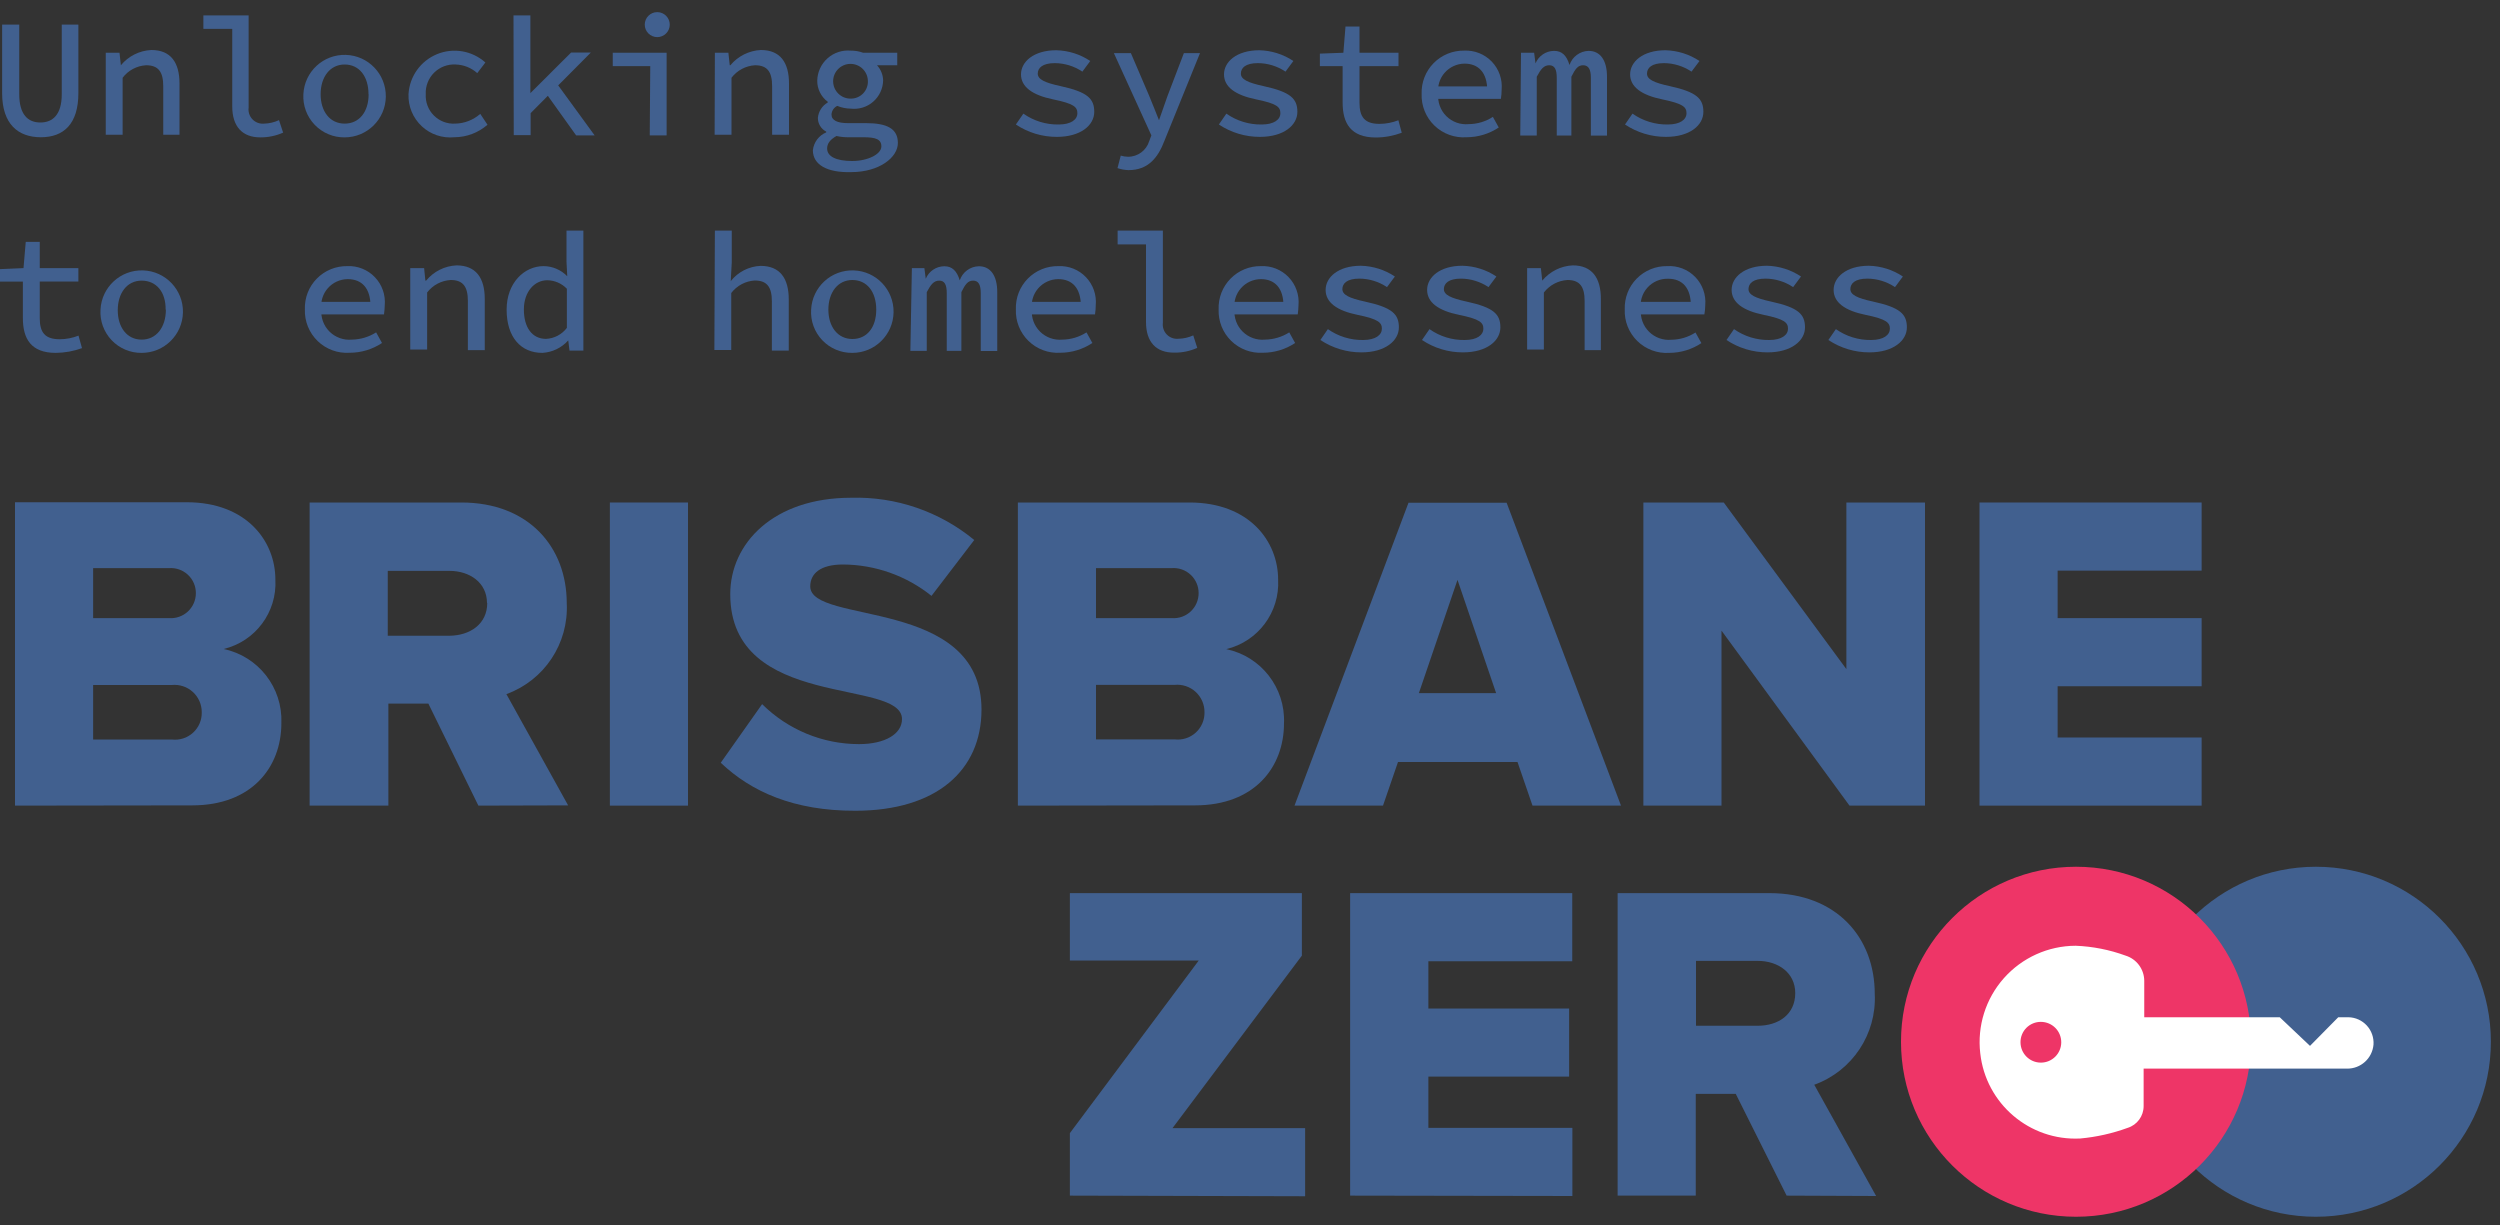 <?xml version="1.0" encoding="UTF-8"?>
<svg width="200px" height="98px" viewBox="0 0 200 98" version="1.1" xmlns="http://www.w3.org/2000/svg" xmlns:xlink="http://www.w3.org/1999/xlink">
    <rect x="0" y="0" width="200" height="98" fill="#333333" stroke="none"/>
    <title>logo-BZero-Strapline</title>
    <g id="Symbols" stroke="none" stroke-width="1" fill="none" fill-rule="evenodd">
        <g id="logo-BZero-Strapline" fill-rule="nonzero">
            <g>
                <path d="M185.27,97.34 C193.002,97.34 199.27,91.072 199.27,83.34 C199.27,75.608 193.002,69.34 185.27,69.34 C177.538,69.34 171.27,75.608 171.27,83.34 C171.27,91.072 177.538,97.34 185.27,97.34 L185.27,97.34 Z" id="Path" fill="#41608F"></path>
                <path d="M38.27,64.45 L34.27,56.29 L31.07,56.29 L31.07,64.45 L24.77,64.45 L24.77,40.2 L36.91,40.2 C42.29,40.2 45.34,43.76 45.34,48.26 C45.502,51.481 43.542,54.431 40.51,55.53 L45.45,64.43 L38.27,64.45 Z M38.96,48.25 C38.96,46.61 37.58,45.67 35.96,45.67 L31.02,45.67 L31.02,50.86 L35.96,50.86 C37.6,50.84 38.98,49.93 38.98,48.23 L38.96,48.25 Z" id="Shape" fill="#41608F"></path>
                <polygon id="Path" fill="#41608F" points="48.79 64.45 48.79 40.2 55.04 40.2 55.04 64.45"></polygon>
                <path d="M57.66,61.02 L60.97,56.33 C63.027,58.376 65.809,59.526 68.71,59.53 C70.85,59.53 72.16,58.69 72.16,57.53 C72.16,54.22 58.42,56.87 58.42,47.53 C58.42,43.46 61.88,39.82 68.09,39.82 C71.674,39.718 75.174,40.919 77.94,43.2 L74.52,47.67 C72.511,46.058 70.016,45.174 67.44,45.16 C65.62,45.16 64.82,45.89 64.82,46.91 C64.82,50 78.52,47.74 78.52,56.76 C78.52,61.63 74.92,64.86 68.42,64.86 C63.51,64.87 60.1,63.34 57.66,61.02 Z" id="Path" fill="#41608F"></path>
                <path d="M81.43,64.45 L81.43,40.2 L95.16,40.2 C99.96,40.2 102.25,43.32 102.25,46.37 C102.389,48.982 100.644,51.321 98.1,51.93 C100.884,52.51 102.838,55.019 102.72,57.86 C102.72,61.38 100.36,64.43 95.6,64.43 L81.43,64.45 Z M95.89,47.45 C95.892,46.893 95.66,46.36 95.252,45.98 C94.844,45.6 94.296,45.408 93.74,45.45 L87.68,45.45 L87.68,49.45 L93.74,49.45 C94.296,49.492 94.844,49.3 95.252,48.92 C95.66,48.54 95.892,48.007 95.89,47.45 L95.89,47.45 Z M96.36,56.97 C96.363,56.352 96.104,55.761 95.646,55.345 C95.188,54.929 94.575,54.728 93.96,54.79 L87.68,54.79 L87.68,59.15 L93.96,59.15 C94.576,59.226 95.195,59.03 95.656,58.613 C96.116,58.197 96.373,57.601 96.36,56.98 L96.36,56.97 Z" id="Shape" fill="#41608F"></path>
                <path d="M122.6,64.45 L121.4,60.96 L111.84,60.96 L110.64,64.45 L103.56,64.45 L112.68,40.22 L120.53,40.22 L129.68,64.45 L122.6,64.45 Z M116.6,46.39 L113.51,55.45 L119.69,55.45 L116.6,46.39 Z" id="Shape" fill="#41608F"></path>
                <polygon id="Path" fill="#41608F" points="147.96 64.45 137.72 50.45 137.72 64.45 131.47 64.45 131.47 40.2 137.9 40.2 147.71 53.53 147.71 40.2 154 40.2 154 64.45"></polygon>
                <polygon id="Path" fill="#41608F" points="158.36 64.45 158.36 40.2 176.13 40.2 176.13 45.65 164.61 45.65 164.61 49.45 176.13 49.45 176.13 54.9 164.61 54.9 164.61 59 176.13 59 176.13 64.45"></polygon>
                <polygon id="Path" fill="#41608F" points="85.59 95.65 85.59 90.65 95.9 76.84 85.59 76.84 85.59 71.45 104.15 71.45 104.15 76.45 93.8 90.25 104.41 90.25 104.41 95.7"></polygon>
                <polygon id="Path" fill="#41608F" points="108.01 95.65 108.01 71.45 125.78 71.45 125.78 76.9 114.27 76.9 114.27 80.68 125.53 80.68 125.53 86.13 114.27 86.13 114.27 90.23 125.79 90.23 125.79 95.68"></polygon>
                <path d="M142.93,95.65 L138.86,87.51 L135.66,87.51 L135.66,95.65 L129.41,95.65 L129.41,71.45 L141.55,71.45 C146.93,71.45 149.98,75.01 149.98,79.51 C150.141,82.734 148.176,85.685 145.14,86.78 L150.09,95.68 L142.93,95.65 Z M143.62,79.45 C143.62,77.81 142.24,76.87 140.62,76.87 L135.68,76.87 L135.68,82.06 L140.62,82.06 C142.27,82.06 143.62,81.16 143.62,79.45 Z" id="Shape" fill="#41608F"></path>
                <path d="M0.17,7.45 L0.17,1.97 L1.54,1.97 L1.54,7.54 C1.54,9.16 2.23,9.8 3.23,9.8 C4.23,9.8 4.94,9.16 4.94,7.54 L4.94,1.97 L6.27,1.97 L6.27,7.45 C6.27,9.93 5.08,10.98 3.27,10.98 C1.46,10.98 0.17,9.94 0.17,7.45 Z" id="Path" fill="#41608F"></path>
                <path d="M8.46,4.22 L9.56,4.22 L9.67,5.22 L9.67,5.22 C10.275,4.488 11.161,4.045 12.11,4 C13.66,4 14.36,5 14.36,6.68 L14.36,10.78 L13.06,10.78 L13.06,6.9 C13.06,5.75 12.67,5.22 11.69,5.22 C10.947,5.262 10.26,5.627 9.81,6.22 L9.81,10.78 L8.46,10.78 L8.46,4.22 Z" id="Path" fill="#41608F"></path>
                <path d="M18.58,8.52 L18.58,2.31 L16.27,2.31 L16.27,1.23 L19.89,1.23 L19.89,8.6 C19.842,8.947 19.956,9.298 20.201,9.55 C20.445,9.802 20.791,9.927 21.14,9.89 C21.548,9.878 21.95,9.783 22.32,9.61 L22.65,10.61 C22.074,10.866 21.45,10.996 20.82,10.99 C19.38,10.99 18.58,10.11 18.58,8.52 Z" id="Path" fill="#41608F"></path>
                <path d="M24.27,7.54 C24.352,5.739 25.864,4.337 27.665,4.391 C29.467,4.445 30.892,5.935 30.866,7.738 C30.84,9.54 29.373,10.988 27.57,10.99 C26.665,11 25.797,10.634 25.172,9.98 C24.547,9.327 24.22,8.443 24.27,7.54 L24.27,7.54 Z M29.48,7.54 C29.48,6.11 28.74,5.16 27.57,5.16 C26.4,5.16 25.65,6.16 25.65,7.54 C25.65,8.92 26.4,9.89 27.57,9.89 C28.74,9.89 29.49,8.95 29.49,7.54 L29.48,7.54 Z" id="Shape" fill="#41608F"></path>
                <path d="M32.68,7.54 C32.759,6.123 33.644,4.877 34.956,4.335 C36.268,3.793 37.774,4.052 38.83,5 L38.18,5.85 C37.706,5.424 37.097,5.18 36.46,5.16 C35.816,5.122 35.187,5.36 34.729,5.814 C34.271,6.268 34.028,6.896 34.06,7.54 C34.025,8.175 34.262,8.795 34.713,9.244 C35.164,9.693 35.785,9.928 36.42,9.89 C37.158,9.875 37.867,9.598 38.42,9.11 L39,9.98 C38.265,10.621 37.325,10.976 36.35,10.98 C35.391,11.076 34.437,10.753 33.734,10.093 C33.031,9.434 32.646,8.503 32.68,7.54 L32.68,7.54 Z" id="Path" fill="#41608F"></path>
                <path d="M41.08,1.23 L42.43,1.23 L42.43,7.45 L42.43,7.45 L45.69,4.2 L47.27,4.2 L42.45,9.05 L42.45,10.81 L41.1,10.81 L41.08,1.23 Z M43.68,7.46 L44.48,6.59 L47.57,10.83 L46.09,10.83 L43.68,7.46 Z" id="Shape" fill="#41608F"></path>
                <path d="M52.02,5.29 L49.02,5.29 L49.02,4.22 L53.33,4.22 L53.33,10.83 L51.98,10.83 L52.02,5.29 Z M51.58,1.97 C51.58,1.418 52.028,0.97 52.58,0.97 C53.132,0.97 53.58,1.418 53.58,1.97 C53.58,2.522 53.132,2.97 52.58,2.97 C52.028,2.97 51.58,2.522 51.58,1.97 Z" id="Shape" fill="#41608F"></path>
                <path d="M57.19,4.22 L58.27,4.22 L58.38,5.22 L58.43,5.22 C59.037,4.49 59.922,4.047 60.87,4 C62.42,4 63.12,5 63.12,6.68 L63.12,10.78 L61.77,10.78 L61.77,6.9 C61.77,5.75 61.39,5.22 60.4,5.22 C59.658,5.265 58.972,5.629 58.52,6.22 L58.52,10.78 L57.17,10.78 L57.19,4.22 Z" id="Path" fill="#41608F"></path>
                <path d="M65.03,12.02 C65.098,11.384 65.509,10.835 66.1,10.59 L66.1,10.53 C65.686,10.321 65.426,9.894 65.43,9.43 C65.478,8.916 65.773,8.457 66.22,8.2 L66.22,8.14 C65.679,7.74 65.365,7.103 65.38,6.43 C65.4,5.753 65.697,5.115 66.202,4.665 C66.707,4.214 67.376,3.992 68.05,4.05 C68.391,4.045 68.73,4.103 69.05,4.22 L71.78,4.22 L71.78,5.22 L70.16,5.22 C70.465,5.55 70.639,5.981 70.65,6.43 C70.638,7.087 70.348,7.707 69.852,8.138 C69.357,8.569 68.702,8.769 68.05,8.69 C67.682,8.686 67.319,8.612 66.98,8.47 C66.713,8.6 66.537,8.864 66.52,9.16 C66.52,9.63 66.99,9.85 67.83,9.85 L69.27,9.85 C70.98,9.85 71.83,10.3 71.83,11.44 C71.83,12.58 70.37,13.77 68.08,13.77 C66.19,13.82 65.03,13.19 65.03,12.02 Z M70.51,11.71 C70.51,11.13 70.03,10.98 69.09,10.98 L67.92,10.98 C67.584,10.988 67.248,10.954 66.92,10.88 C66.37,11.18 66.17,11.52 66.17,11.88 C66.17,12.52 66.9,12.88 68.17,12.88 C69.44,12.88 70.51,12.33 70.51,11.71 L70.51,11.71 Z M69.43,6.45 C69.403,5.688 68.767,5.091 68.005,5.111 C67.242,5.13 66.639,5.761 66.651,6.523 C66.664,7.285 67.288,7.895 68.05,7.89 C68.428,7.896 68.792,7.744 69.054,7.471 C69.316,7.198 69.452,6.828 69.43,6.45 Z" id="Shape" fill="#41608F"></path>
                <path d="M81.27,9.96 L81.87,9.09 C82.694,9.672 83.681,9.977 84.69,9.96 C85.69,9.96 86.19,9.56 86.19,9.06 C86.19,8.56 85.91,8.29 84.25,7.95 C82.59,7.61 81.68,6.95 81.68,5.95 C81.68,4.95 82.68,4.02 84.5,4.02 C85.47,4.042 86.414,4.34 87.22,4.88 L86.59,5.73 C85.939,5.293 85.174,5.056 84.39,5.05 C83.39,5.05 83.02,5.44 83.02,5.89 C83.02,6.34 83.55,6.61 84.85,6.89 C87,7.36 87.54,7.89 87.54,8.95 C87.54,10.01 86.47,10.95 84.54,10.95 C83.376,10.952 82.238,10.607 81.27,9.96 Z" id="Path" fill="#41608F"></path>
                <path d="M89.4,13.45 L89.66,12.45 C89.848,12.506 90.044,12.536 90.24,12.54 C91.024,12.546 91.717,12.032 91.94,11.28 L92.11,10.83 L89.11,4.25 L90.47,4.25 L91.94,7.68 C92.19,8.28 92.46,8.97 92.72,9.62 L92.72,9.62 C92.94,8.98 93.19,8.29 93.4,7.68 L94.71,4.25 L96,4.25 L93.16,11.25 C92.63,12.65 91.83,13.61 90.28,13.61 C89.98,13.601 89.684,13.547 89.4,13.45 Z" id="Path" fill="#41608F"></path>
                <path d="M97.51,9.96 L98.11,9.09 C98.934,9.671 99.922,9.975 100.93,9.96 C101.93,9.96 102.43,9.56 102.43,9.06 C102.43,8.56 102.16,8.29 100.49,7.95 C98.82,7.61 97.92,6.95 97.92,5.95 C97.92,4.95 98.92,4.02 100.75,4.02 C101.72,4.044 102.663,4.342 103.47,4.88 L102.84,5.73 C102.186,5.291 101.418,5.054 100.63,5.05 C99.63,5.05 99.27,5.44 99.27,5.89 C99.27,6.34 99.8,6.61 101.09,6.89 C103.24,7.36 103.79,7.89 103.79,8.95 C103.79,10.01 102.71,10.95 100.79,10.95 C99.623,10.952 98.481,10.608 97.51,9.96 L97.51,9.96 Z" id="Path" fill="#41608F"></path>
                <path d="M107.41,8.21 L107.41,5.29 L105.59,5.29 L105.59,4.29 L107.47,4.22 L107.64,2.12 L108.76,2.12 L108.76,4.22 L111.88,4.22 L111.88,5.29 L108.76,5.29 L108.76,8.22 C108.76,9.36 109.17,9.91 110.36,9.91 C110.877,9.908 111.389,9.81 111.87,9.62 L112.14,10.62 C111.471,10.87 110.764,10.999 110.05,11 C108.07,10.99 107.41,9.87 107.41,8.21 Z" id="Path" fill="#41608F"></path>
                <path d="M113.73,7.51 C113.7,6.594 114.046,5.705 114.689,5.052 C115.331,4.398 116.213,4.036 117.13,4.05 C117.961,4.009 118.769,4.33 119.344,4.931 C119.92,5.531 120.206,6.352 120.13,7.18 C120.13,7.425 120.11,7.669 120.07,7.91 L114.67,7.91 L114.67,6.91 L119.27,6.91 L118.98,7.24 C118.98,5.81 118.28,5.09 117.16,5.09 C116.549,5.097 115.971,5.364 115.569,5.824 C115.168,6.284 114.983,6.894 115.06,7.5 C114.997,8.164 115.234,8.821 115.706,9.291 C116.179,9.761 116.837,9.996 117.5,9.93 C118.186,9.925 118.855,9.724 119.43,9.35 L119.9,10.2 C119.139,10.707 118.245,10.978 117.33,10.98 C116.379,11.049 115.443,10.71 114.756,10.048 C114.069,9.386 113.696,8.463 113.73,7.51 Z" id="Path" fill="#41608F"></path>
                <path d="M121.68,4.22 L122.73,4.22 L122.84,5.07 L122.84,5.07 C123.09,4.467 123.677,4.073 124.33,4.07 C124.97,4.07 125.33,4.45 125.56,5.2 C125.782,4.54 126.393,4.088 127.09,4.07 C128.02,4.07 128.56,4.82 128.56,6.14 L128.56,10.85 L127.27,10.85 L127.27,6.22 C127.27,5.55 127.08,5.22 126.65,5.22 C126.22,5.22 126.02,5.52 125.71,6.14 L125.71,10.84 L124.54,10.84 L124.54,6.22 C124.54,5.55 124.37,5.22 123.94,5.22 C123.51,5.22 123.27,5.52 122.94,6.14 L122.94,10.84 L121.62,10.84 L121.68,4.22 Z" id="Path" fill="#41608F"></path>
                <path d="M130,9.96 L130.6,9.09 C131.424,9.671 132.412,9.975 133.42,9.96 C134.42,9.96 134.92,9.56 134.92,9.06 C134.92,8.56 134.64,8.29 132.98,7.95 C131.32,7.61 130.41,6.95 130.41,5.95 C130.41,4.95 131.41,4.02 133.24,4.02 C134.209,4.045 135.152,4.343 135.96,4.88 L135.32,5.73 C134.669,5.293 133.904,5.056 133.12,5.05 C132.12,5.05 131.76,5.44 131.76,5.89 C131.76,6.34 132.28,6.61 133.58,6.89 C135.73,7.36 136.27,7.89 136.27,8.95 C136.27,10.01 135.2,10.95 133.27,10.95 C132.106,10.95 130.968,10.606 130,9.96 L130,9.96 Z" id="Path" fill="#41608F"></path>
                <path d="M1.83,25.45 L1.83,22.53 L0,22.53 L0,21.53 L1.88,21.45 L2.06,19.35 L3.18,19.35 L3.18,21.45 L6.27,21.45 L6.27,22.52 L3.18,22.52 L3.18,25.45 C3.18,26.58 3.58,27.14 4.78,27.14 C5.294,27.138 5.803,27.04 6.28,26.85 L6.56,27.85 C5.887,28.095 5.177,28.224 4.46,28.23 C2.49,28.23 1.83,27.11 1.83,25.45 Z" id="Path" fill="#41608F"></path>
                <path d="M8.04,24.77 C8.127,22.97 9.643,21.572 11.445,21.632 C13.246,21.691 14.667,23.185 14.636,24.987 C14.604,26.79 13.133,28.233 11.33,28.23 C10.424,28.24 9.555,27.873 8.931,27.217 C8.307,26.56 7.984,25.674 8.04,24.77 L8.04,24.77 Z M13.25,24.77 C13.27,23.35 12.5,22.45 11.33,22.45 C10.16,22.45 9.42,23.45 9.42,24.82 C9.42,26.19 10.16,27.17 11.33,27.17 C12.5,27.17 13.27,26.19 13.27,24.77 L13.25,24.77 Z" id="Shape" fill="#41608F"></path>
                <path d="M24.39,24.75 C24.357,23.835 24.701,22.946 25.342,22.292 C25.983,21.638 26.864,21.276 27.78,21.29 C28.61,21.252 29.416,21.574 29.99,22.174 C30.565,22.774 30.853,23.593 30.78,24.42 C30.774,24.664 30.754,24.908 30.72,25.15 L25.33,25.15 L25.33,24.15 L29.93,24.15 L29.64,24.48 C29.64,23.05 28.94,22.33 27.82,22.33 C27.208,22.334 26.626,22.6 26.223,23.06 C25.819,23.521 25.633,24.133 25.71,24.74 C25.651,25.403 25.889,26.057 26.36,26.527 C26.832,26.996 27.488,27.232 28.15,27.17 C28.838,27.16 29.51,26.959 30.09,26.59 L30.56,27.44 C29.796,27.948 28.898,28.22 27.98,28.22 C27.03,28.286 26.097,27.946 25.413,27.284 C24.728,26.622 24.357,25.701 24.39,24.75 L24.39,24.75 Z" id="Path" fill="#41608F"></path>
                <path d="M32.82,21.45 L33.93,21.45 L34.03,22.45 L34.09,22.45 C34.691,21.718 35.574,21.275 36.52,21.23 C38.07,21.23 38.78,22.23 38.78,23.91 L38.78,28.01 L37.43,28.01 L37.43,24.08 C37.43,22.93 37.04,22.4 36.06,22.4 C35.314,22.442 34.624,22.807 34.17,23.4 L34.17,27.96 L32.82,27.96 L32.82,21.45 Z" id="Path" fill="#41608F"></path>
                <path d="M40.53,24.77 C40.53,22.62 41.95,21.29 43.48,21.29 C44.197,21.293 44.882,21.585 45.38,22.1 L45.38,22.1 L45.32,20.94 L45.32,18.45 L46.67,18.45 L46.67,28.05 L45.56,28.05 L45.46,27.23 L45.46,27.23 C44.93,27.825 44.185,28.185 43.39,28.23 C41.66,28.23 40.53,26.97 40.53,24.77 Z M45.35,26.23 L45.35,23.1 C44.939,22.672 44.373,22.427 43.78,22.42 C42.78,22.42 41.91,23.31 41.91,24.76 C41.91,26.21 42.58,27.11 43.68,27.11 C44.34,27.08 44.952,26.757 45.35,26.23 L45.35,26.23 Z" id="Shape" fill="#41608F"></path>
                <path d="M57.19,18.45 L58.54,18.45 L58.54,21 L58.46,22.49 L58.46,22.49 C59.04,21.754 59.913,21.308 60.85,21.27 C62.4,21.27 63.1,22.27 63.1,23.95 L63.1,28.05 L61.75,28.05 L61.75,24.12 C61.75,22.97 61.37,22.44 60.38,22.44 C59.638,22.485 58.952,22.849 58.5,23.44 L58.5,28 L57.15,28 L57.19,18.45 Z" id="Path" fill="#41608F"></path>
                <path d="M64.89,24.77 C64.977,22.971 66.491,21.574 68.292,21.632 C70.092,21.689 71.513,23.18 71.486,24.981 C71.458,26.782 69.991,28.228 68.19,28.23 C67.283,28.243 66.411,27.877 65.785,27.22 C65.158,26.564 64.834,25.676 64.89,24.77 L64.89,24.77 Z M70.1,24.77 C70.1,23.35 69.36,22.4 68.19,22.4 C67.02,22.4 66.27,23.4 66.27,24.77 C66.27,26.14 67.02,27.12 68.19,27.12 C69.36,27.12 70.1,26.19 70.1,24.77 Z" id="Shape" fill="#41608F"></path>
                <path d="M72.95,21.45 L73.95,21.45 L74.06,22.3 L74.06,22.3 C74.31,21.697 74.897,21.303 75.55,21.3 C76.18,21.3 76.55,21.68 76.78,22.43 C77,21.768 77.612,21.315 78.31,21.3 C79.24,21.3 79.78,22.05 79.78,23.37 L79.78,28.08 L78.46,28.08 L78.46,23.45 C78.46,22.78 78.28,22.45 77.85,22.45 C77.42,22.45 77.22,22.75 76.91,23.37 L76.91,28.07 L75.74,28.07 L75.74,23.45 C75.74,22.78 75.57,22.45 75.14,22.45 C74.71,22.45 74.47,22.75 74.14,23.37 L74.14,28.07 L72.83,28.07 L72.95,21.45 Z" id="Path" fill="#41608F"></path>
                <path d="M81.27,24.75 C81.237,23.835 81.581,22.946 82.222,22.292 C82.863,21.638 83.744,21.276 84.66,21.29 C85.491,21.249 86.299,21.57 86.874,22.171 C87.45,22.771 87.736,23.592 87.66,24.42 C87.659,24.665 87.639,24.909 87.6,25.15 L82.16,25.15 L82.16,24.15 L86.76,24.15 L86.47,24.48 C86.47,23.05 85.78,22.33 84.66,22.33 C84.048,22.334 83.466,22.6 83.063,23.06 C82.659,23.521 82.473,24.133 82.55,24.74 C82.491,25.403 82.729,26.057 83.2,26.527 C83.672,26.996 84.328,27.232 84.99,27.17 C85.675,27.162 86.344,26.961 86.92,26.59 L87.39,27.44 C86.629,27.947 85.735,28.218 84.82,28.22 C83.876,28.277 82.952,27.933 82.276,27.272 C81.6,26.611 81.234,25.695 81.27,24.75 Z" id="Path" fill="#41608F"></path>
                <path d="M91.68,25.76 L91.68,19.55 L89.41,19.55 L89.41,18.45 L93.03,18.45 L93.03,25.82 C92.985,26.166 93.101,26.513 93.345,26.763 C93.589,27.012 93.933,27.137 94.28,27.1 C94.688,27.093 95.09,27.001 95.46,26.83 L95.78,27.83 C95.208,28.087 94.587,28.217 93.96,28.21 C92.48,28.23 91.68,27.35 91.68,25.76 Z" id="Path" fill="#41608F"></path>
                <path d="M97.49,24.75 C97.457,23.835 97.801,22.946 98.442,22.292 C99.083,21.638 99.964,21.276 100.88,21.29 C101.71,21.252 102.516,21.574 103.09,22.174 C103.665,22.774 103.953,23.593 103.88,24.42 C103.874,24.664 103.854,24.908 103.82,25.15 L98.37,25.15 L98.37,24.15 L102.98,24.15 L102.68,24.48 C102.68,23.05 101.99,22.33 100.87,22.33 C100.258,22.334 99.676,22.6 99.273,23.06 C98.869,23.521 98.683,24.133 98.76,24.74 C98.701,25.403 98.939,26.057 99.41,26.527 C99.882,26.996 100.538,27.232 101.2,27.17 C101.888,27.16 102.56,26.959 103.14,26.59 L103.61,27.44 C102.846,27.948 101.948,28.22 101.03,28.22 C100.088,28.274 99.167,27.928 98.493,27.268 C97.819,26.607 97.455,25.693 97.49,24.75 L97.49,24.75 Z" id="Path" fill="#41608F"></path>
                <path d="M105.63,27.2 L106.23,26.33 C107.054,26.911 108.042,27.215 109.05,27.2 C110.05,27.2 110.55,26.79 110.55,26.3 C110.55,25.81 110.28,25.53 108.61,25.19 C106.94,24.85 106.05,24.19 106.05,23.19 C106.05,22.19 107.05,21.26 108.87,21.26 C109.84,21.284 110.783,21.582 111.59,22.12 L110.96,22.97 C110.306,22.531 109.538,22.294 108.75,22.29 C107.75,22.29 107.39,22.68 107.39,23.13 C107.39,23.58 107.92,23.85 109.21,24.13 C111.37,24.6 111.91,25.13 111.91,26.19 C111.91,27.25 110.83,28.19 108.91,28.19 C107.743,28.191 106.602,27.846 105.63,27.2 Z" id="Path" fill="#41608F"></path>
                <path d="M113.76,27.2 L114.36,26.33 C115.183,26.913 116.171,27.218 117.18,27.2 C118.18,27.2 118.67,26.79 118.67,26.3 C118.67,25.81 118.4,25.53 116.73,25.19 C115.06,24.85 114.17,24.19 114.17,23.19 C114.17,22.19 115.17,21.26 116.99,21.26 C117.96,21.282 118.904,21.58 119.71,22.12 L119.08,22.97 C118.429,22.533 117.664,22.296 116.88,22.29 C115.88,22.29 115.51,22.68 115.51,23.13 C115.51,23.58 116.04,23.85 117.34,24.13 C119.49,24.6 120.03,25.13 120.03,26.19 C120.03,27.25 118.96,28.19 117.03,28.19 C115.866,28.192 114.727,27.847 113.76,27.2 L113.76,27.2 Z" id="Path" fill="#41608F"></path>
                <path d="M122.17,21.45 L123.27,21.45 L123.38,22.45 L123.38,22.45 C123.985,21.718 124.871,21.275 125.82,21.23 C127.36,21.23 128.07,22.23 128.07,23.91 L128.07,28.01 L126.77,28.01 L126.77,24.08 C126.77,22.93 126.38,22.4 125.4,22.4 C124.655,22.444 123.966,22.809 123.51,23.4 L123.51,27.96 L122.17,27.96 L122.17,21.45 Z" id="Path" fill="#41608F"></path>
                <path d="M129.98,24.75 C129.947,23.835 130.291,22.946 130.932,22.292 C131.573,21.638 132.454,21.276 133.37,21.29 C134.208,21.237 135.028,21.553 135.614,22.154 C136.2,22.756 136.495,23.583 136.42,24.42 C136.417,24.665 136.393,24.909 136.35,25.15 L130.91,25.15 L130.91,24.15 L135.51,24.15 L135.27,24.45 C135.27,23.02 134.58,22.3 133.46,22.3 C132.826,22.278 132.215,22.539 131.792,23.013 C131.369,23.486 131.178,24.122 131.27,24.75 C131.211,25.413 131.449,26.067 131.92,26.537 C132.392,27.006 133.048,27.242 133.71,27.18 C134.395,27.172 135.064,26.971 135.64,26.6 L136.11,27.45 C135.349,27.957 134.455,28.228 133.54,28.23 C132.593,28.29 131.664,27.946 130.985,27.282 C130.307,26.619 129.941,25.698 129.98,24.75 L129.98,24.75 Z" id="Path" fill="#41608F"></path>
                <path d="M138.12,27.2 L138.72,26.33 C139.544,26.911 140.532,27.215 141.54,27.2 C142.54,27.2 143.04,26.79 143.04,26.3 C143.04,25.81 142.77,25.53 141.1,25.19 C139.43,24.85 138.53,24.19 138.53,23.19 C138.53,22.19 139.53,21.26 141.36,21.26 C142.33,21.284 143.273,21.582 144.08,22.12 L143.45,22.97 C142.796,22.531 142.028,22.294 141.24,22.29 C140.24,22.29 139.88,22.68 139.88,23.13 C139.88,23.58 140.41,23.85 141.7,24.13 C143.85,24.6 144.4,25.13 144.4,26.19 C144.4,27.25 143.32,28.19 141.4,28.19 C140.233,28.192 139.091,27.848 138.12,27.2 L138.12,27.2 Z" id="Path" fill="#41608F"></path>
                <path d="M146.27,27.2 L146.87,26.33 C147.694,26.911 148.682,27.215 149.69,27.2 C150.69,27.2 151.19,26.79 151.19,26.3 C151.19,25.81 150.92,25.53 149.25,25.19 C147.58,24.85 146.69,24.19 146.69,23.19 C146.69,22.19 147.69,21.26 149.51,21.26 C150.48,21.284 151.423,21.582 152.23,22.12 L151.6,22.97 C150.946,22.531 150.178,22.294 149.39,22.29 C148.39,22.29 148.03,22.68 148.03,23.13 C148.03,23.58 148.56,23.85 149.86,24.13 C152.01,24.6 152.55,25.13 152.55,26.19 C152.55,27.25 151.47,28.19 149.55,28.19 C148.383,28.191 147.242,27.846 146.27,27.2 Z" id="Path" fill="#41608F"></path>
                <path d="M166.08,97.34 C173.812,97.34 180.08,91.072 180.08,83.34 C180.08,75.608 173.812,69.34 166.08,69.34 C158.348,69.34 152.08,75.608 152.08,83.34 C152.08,91.072 158.348,97.34 166.08,97.34 L166.08,97.34 Z" id="Path" fill="#EE3567"></path>
                <path d="M158.42,84.26 C158.86,88.293 162.368,91.284 166.42,91.08 C167.715,90.962 168.989,90.676 170.21,90.23 C170.972,89.993 171.491,89.288 171.49,88.49 L171.49,85.49 L187.76,85.49 C188.861,85.505 189.786,84.667 189.88,83.57 C189.918,83.011 189.726,82.461 189.349,82.047 C188.971,81.633 188.44,81.392 187.88,81.38 L187.06,81.38 L184.8,83.67 L182.38,81.38 L171.54,81.38 L171.54,78.45 C171.529,77.531 170.928,76.723 170.05,76.45 C168.766,75.98 167.416,75.713 166.05,75.66 C163.855,75.668 161.768,76.611 160.311,78.253 C158.854,79.895 158.167,82.08 158.42,84.26 Z M163.27,81.75 C164.17,81.75 164.9,82.48 164.9,83.38 C164.9,84.28 164.17,85.01 163.27,85.01 C162.37,85.01 161.64,84.28 161.64,83.38 C161.637,82.947 161.808,82.531 162.114,82.224 C162.421,81.918 162.837,81.747 163.27,81.75 L163.27,81.75 Z" id="Shape" fill="#FFFFFF"></path>
                <path d="M1.2,64.45 L1.2,40.18 L14.94,40.18 C19.74,40.18 22.03,43.31 22.03,46.36 C22.175,48.97 20.432,51.31 17.89,51.92 C20.671,52.504 22.624,55.01 22.51,57.85 C22.51,61.38 20.14,64.43 15.38,64.43 L1.2,64.45 Z M15.67,47.45 C15.671,46.894 15.442,46.363 15.036,45.984 C14.63,45.605 14.084,45.411 13.53,45.45 L7.45,45.45 L7.45,49.45 L13.53,49.45 C14.084,49.489 14.63,49.295 15.036,48.916 C15.442,48.537 15.671,48.006 15.67,47.45 Z M16.14,56.98 C16.143,56.362 15.884,55.771 15.426,55.355 C14.968,54.939 14.355,54.738 13.74,54.8 L7.45,54.8 L7.45,59.16 L13.74,59.16 C14.358,59.236 14.979,59.039 15.44,58.62 C15.901,58.201 16.156,57.603 16.14,56.98 L16.14,56.98 Z" id="Shape" fill="#41608F"></path>
            </g>
        </g>
    </g>
</svg>